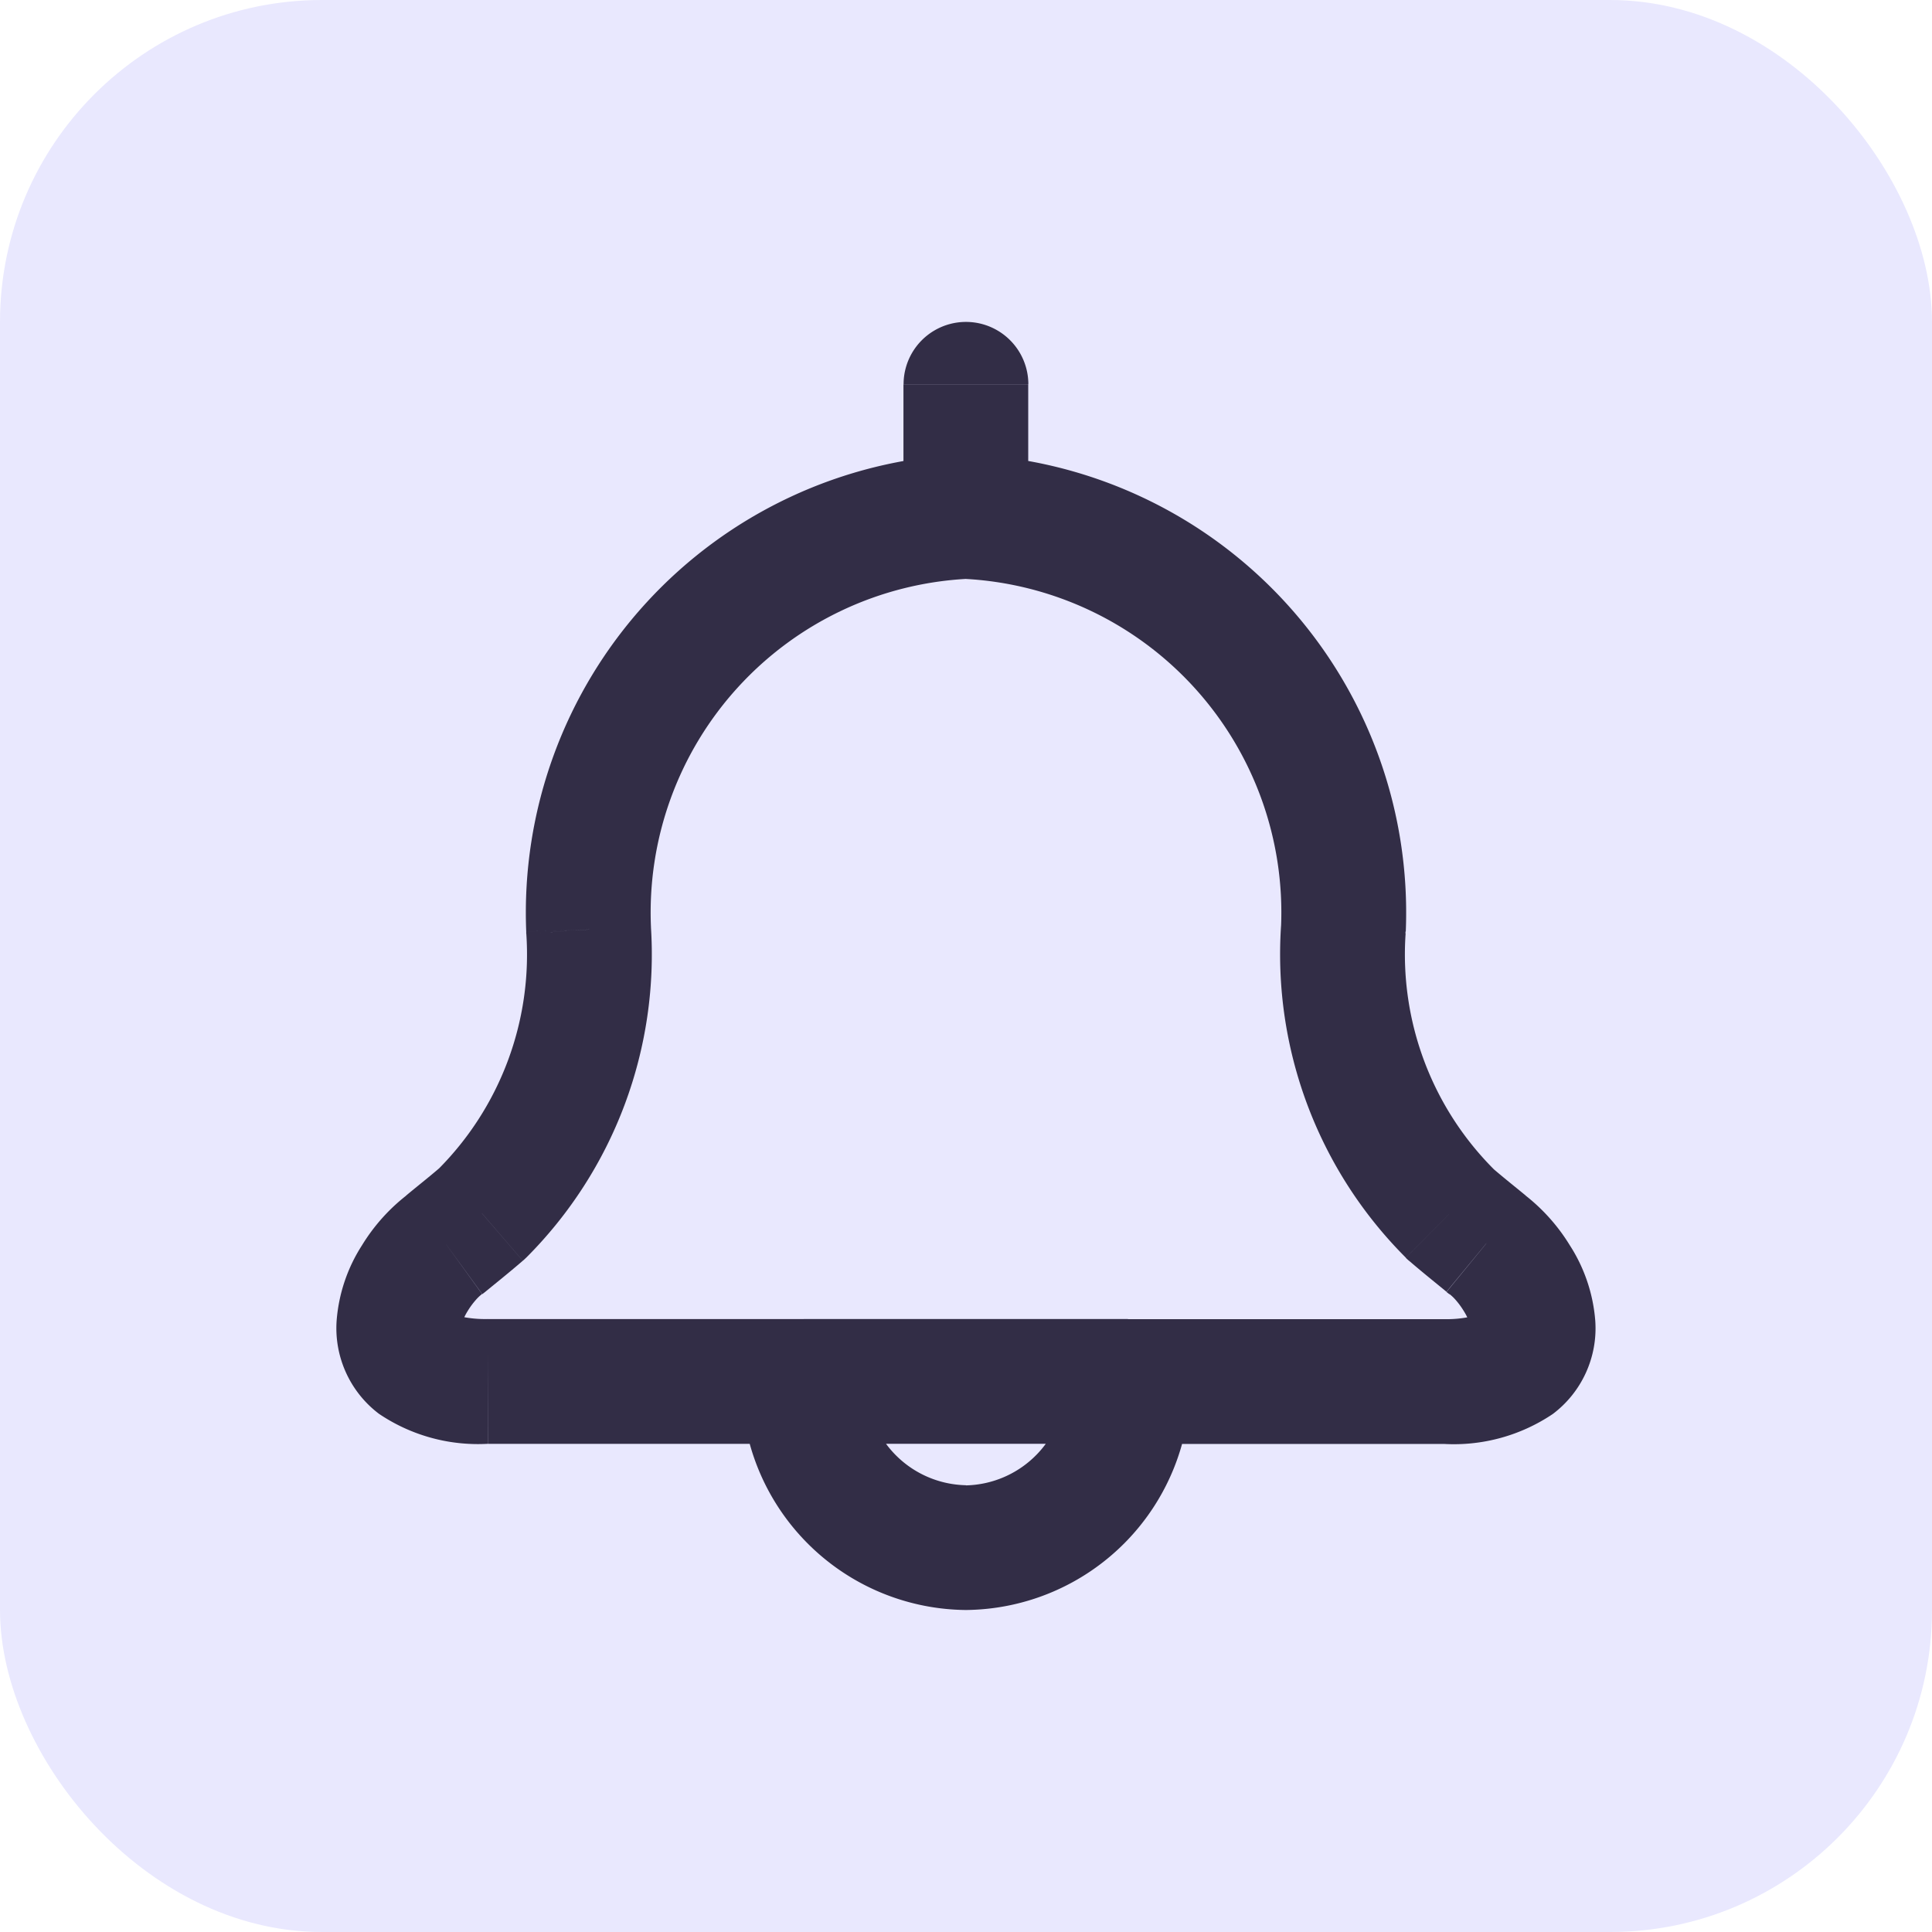 <svg xmlns="http://www.w3.org/2000/svg" width="48" height="48" viewBox="0 0 48 48">
  <g id="ic-placealarm" transform="translate(-24 -24)">
    <rect id="Rectangle_4086" data-name="Rectangle 4086" width="48" height="48" rx="8" transform="translate(24 24)" fill="#e9e8fe"/>
    <path id="notification-4-svgrepo-com" d="M19.817,10.631a1.548,1.548,0,0,0-.107-3.095Zm-9.429,8.715-1.548.047q0,.027,0,.055ZM7.745,26.4l1.011,1.173q.042-.036.08-.074Zm-.906.749.91,1.253q.038-.028.075-.058Zm8.9,4.971a1.548,1.548,0,1,0,0-3.1ZM19.817,7.536a1.548,1.548,0,1,0-.107,3.095Zm9.323,11.81,1.545.1c0-.018,0-.036,0-.054ZM31.783,26.4l-1.091,1.1c.026.026.053.051.081.074Zm.906.749-.985,1.2q.036.029.073.057Zm-8.9,1.877a1.548,1.548,0,0,0,0,3.1ZM18.215,9.083a1.548,1.548,0,1,0,3.1,0Zm3.1-3.285a1.548,1.548,0,1,0-3.1,0ZM15.738,29.024a1.548,1.548,0,1,0,0,3.1Zm8.052,3.1a1.548,1.548,0,1,0,0-3.1Zm-6.5-1.548a1.548,1.548,0,0,0-3.1,0Zm8.052,0a1.548,1.548,0,0,0-3.1,0ZM19.71,7.536A11.4,11.4,0,0,0,8.84,19.393l3.1-.095a8.3,8.3,0,0,1,7.882-8.668ZM8.842,19.448A7.555,7.555,0,0,1,6.653,25.3l2.183,2.2a10.652,10.652,0,0,0,3.1-8.255Zm-2.109,5.78c-.323.279-.6.493-.879.727l1.969,2.39c.227-.187.575-.464.932-.772Zm-.8.669A4.646,4.646,0,0,0,4.759,27.19a4.032,4.032,0,0,0-.63,1.877,2.668,2.668,0,0,0,1.05,2.307,4.392,4.392,0,0,0,2.709.747v-3.1a2.9,2.9,0,0,1-.7-.068c-.136-.034-.16-.064-.131-.042a.454.454,0,0,1,.131.179.343.343,0,0,1,.031.131.523.523,0,0,1,.034-.131,1.514,1.514,0,0,1,.136-.274,1.93,1.93,0,0,1,.2-.271,1.063,1.063,0,0,1,.154-.146Zm1.958,6.225h7.85v-3.1H7.887ZM19.71,10.631A8.3,8.3,0,0,1,27.592,19.3l3.1.095A11.4,11.4,0,0,0,19.817,7.536Zm7.884,8.613a10.652,10.652,0,0,0,3.1,8.253l2.183-2.2a7.554,7.554,0,0,1-2.189-5.852Zm3.177,8.327c.357.308.705.584.932.772l1.969-2.39c-.284-.234-.556-.448-.879-.727Zm1.005.828a1.088,1.088,0,0,1,.156.148,1.971,1.971,0,0,1,.2.273,1.531,1.531,0,0,1,.138.276.526.526,0,0,1,.034.131.345.345,0,0,1,.031-.132.455.455,0,0,1,.132-.181c.029-.023.005.007-.131.042a2.908,2.908,0,0,1-.7.068v3.1a4.4,4.4,0,0,0,2.712-.746A2.665,2.665,0,0,0,35.4,29.064a4.041,4.041,0,0,0-.633-1.876A4.673,4.673,0,0,0,33.6,25.9Zm-.135.625H23.789v3.1h7.852ZM21.312,9.083V5.8h-3.1V9.083ZM15.738,32.121h8.052v-3.1H15.738Zm-1.548-1.548a5.626,5.626,0,0,0,5.574,5.677v-3.1a2.53,2.53,0,0,1-2.477-2.581Zm5.574,5.677a5.627,5.627,0,0,0,5.574-5.677h-3.1a2.531,2.531,0,0,1-2.477,2.581Z" transform="translate(28.234 27.75)" fill="#322d46"/>
  </g>
</svg>
